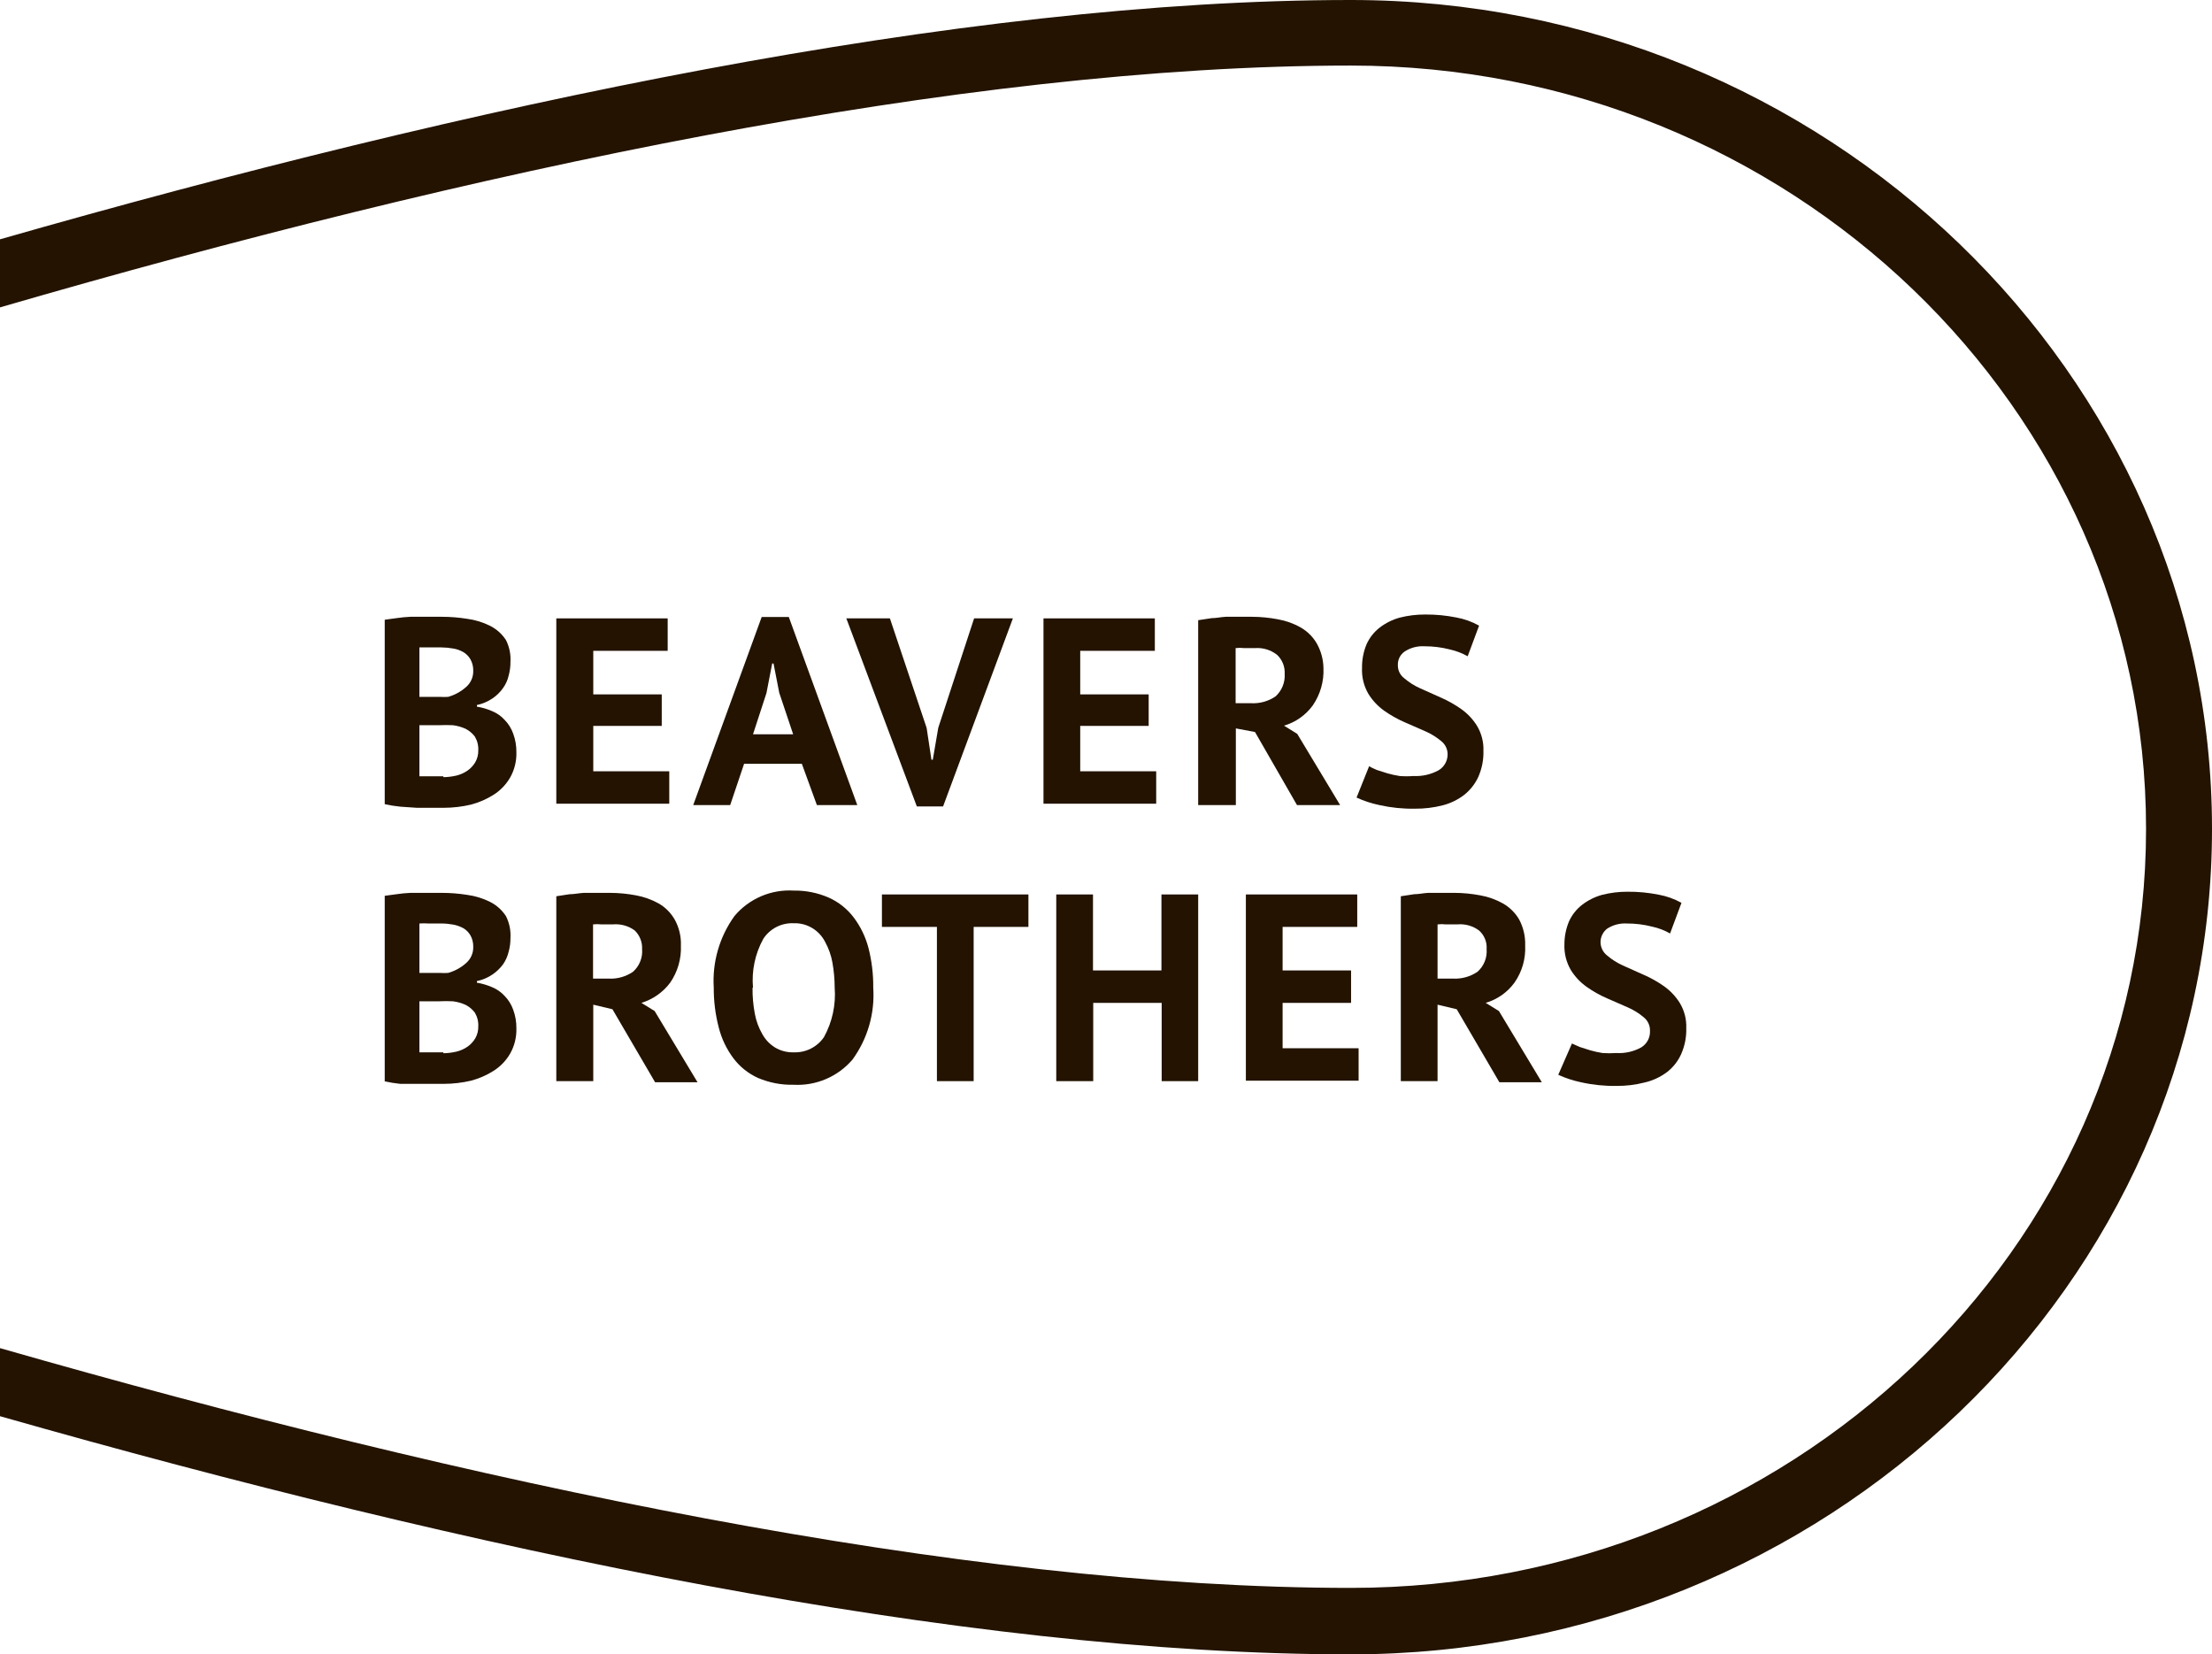 <?xml version="1.0" encoding="UTF-8"?> <svg xmlns="http://www.w3.org/2000/svg" width="107" height="80" viewBox="0 0 107 80" fill="none"><g clip-path="url(#clip0_190_6408)"><path d="M24.692 32.002C24.695 32.232 24.665 32.461 24.603 32.682C24.553 32.9 24.459 33.105 24.327 33.286C24.19 33.48 24.017 33.647 23.82 33.78C23.593 33.933 23.338 34.041 23.069 34.098V34.175C23.324 34.218 23.572 34.291 23.809 34.394C24.041 34.49 24.248 34.636 24.416 34.822C24.598 35.01 24.737 35.234 24.824 35.48C24.932 35.772 24.984 36.08 24.979 36.391C24.99 36.812 24.887 37.229 24.681 37.597C24.487 37.935 24.215 38.221 23.886 38.431C23.546 38.648 23.173 38.811 22.782 38.914C22.352 39.015 21.911 39.067 21.469 39.068H20.906H20.166L19.36 39.013C19.108 38.987 18.858 38.947 18.61 38.892V29.973L19.173 29.896C19.4 29.862 19.628 29.84 19.857 29.83H20.608H21.369C21.783 29.83 22.197 29.863 22.605 29.929C22.99 29.98 23.363 30.095 23.709 30.269C24.019 30.426 24.281 30.66 24.471 30.949C24.637 31.274 24.714 31.638 24.692 32.002ZM20.862 33.703H21.281C21.413 33.711 21.546 33.711 21.678 33.703C21.992 33.614 22.283 33.456 22.528 33.242C22.646 33.145 22.74 33.022 22.803 32.883C22.866 32.744 22.896 32.593 22.892 32.441C22.897 32.25 22.852 32.061 22.76 31.893C22.679 31.748 22.561 31.627 22.418 31.541C22.268 31.454 22.104 31.395 21.932 31.366C21.743 31.331 21.551 31.313 21.358 31.311H20.729H20.288V33.703H20.862ZM21.447 37.587C21.659 37.584 21.869 37.558 22.076 37.51C22.269 37.463 22.453 37.381 22.617 37.268C22.769 37.161 22.897 37.023 22.992 36.862C23.091 36.689 23.141 36.492 23.135 36.292C23.148 36.057 23.09 35.825 22.97 35.623C22.852 35.467 22.701 35.34 22.528 35.25C22.332 35.16 22.124 35.101 21.91 35.074C21.686 35.063 21.461 35.063 21.237 35.074H20.288V37.543H20.497H20.806H21.447V37.587Z" fill="#231300"></path><path d="M26.91 29.907H32.297V31.476H28.698V33.583H32.01V35.107H28.698V37.302H32.374V38.87H26.91V29.907Z" fill="#231300"></path><path d="M38.787 36.939H35.994L35.321 38.936H33.533L36.844 29.841H38.157L41.469 38.936H39.515L38.787 36.939ZM36.425 35.513H38.367L37.694 33.505L37.418 32.09H37.352L37.076 33.516L36.425 35.513Z" fill="#231300"></path><path d="M44.824 35.206L45.056 36.742H45.122L45.387 35.195L47.12 29.907H48.996L45.619 39.002H44.35L40.939 29.907H43.047L44.824 35.206Z" fill="#231300"></path><path d="M50.476 29.907H55.862V31.476H52.253V33.583H55.564V35.107H52.253V37.302H55.928V38.87H50.476V29.907Z" fill="#231300"></path><path d="M57.959 29.995L58.611 29.896C58.843 29.896 59.063 29.841 59.295 29.83H59.968H60.564C60.983 29.832 61.401 29.872 61.812 29.951C62.2 30.019 62.573 30.152 62.915 30.346C63.241 30.532 63.512 30.801 63.699 31.125C63.904 31.491 64.014 31.902 64.019 32.321C64.046 32.96 63.864 33.592 63.5 34.12C63.158 34.588 62.669 34.932 62.11 35.096L62.75 35.491L64.825 38.936H62.739L60.708 35.403L59.781 35.228V38.936H57.959V29.995ZM60.708 31.344H60.178C60.042 31.328 59.905 31.328 59.77 31.344V34.01H60.52C60.94 34.032 61.354 33.916 61.701 33.681C61.853 33.543 61.972 33.372 62.048 33.182C62.125 32.992 62.157 32.788 62.143 32.584C62.152 32.415 62.124 32.246 62.061 32.089C61.998 31.932 61.902 31.79 61.779 31.673C61.476 31.433 61.094 31.316 60.708 31.344Z" fill="#231300"></path><path d="M70.024 36.511C70.029 36.383 70.004 36.256 69.95 36.139C69.896 36.023 69.816 35.921 69.715 35.842C69.485 35.649 69.228 35.49 68.953 35.37L67.949 34.931C67.599 34.779 67.266 34.592 66.955 34.372C66.65 34.154 66.391 33.878 66.194 33.56C65.972 33.181 65.865 32.747 65.885 32.309C65.878 31.914 65.953 31.522 66.105 31.157C66.246 30.843 66.462 30.569 66.734 30.356C67.02 30.136 67.346 29.972 67.695 29.874C68.102 29.769 68.521 29.718 68.942 29.72C69.446 29.716 69.949 29.764 70.443 29.863C70.83 29.933 71.203 30.066 71.547 30.258L70.995 31.739C70.726 31.588 70.436 31.477 70.134 31.41C69.73 31.306 69.315 31.254 68.898 31.256C68.562 31.237 68.23 31.325 67.949 31.508C67.842 31.582 67.756 31.68 67.698 31.795C67.641 31.91 67.613 32.038 67.618 32.166C67.615 32.289 67.641 32.411 67.695 32.522C67.749 32.632 67.828 32.728 67.927 32.803C68.156 32.999 68.412 33.162 68.688 33.285L69.693 33.735C70.042 33.887 70.375 34.075 70.686 34.295C70.992 34.512 71.251 34.788 71.448 35.107C71.666 35.471 71.773 35.89 71.757 36.313C71.769 36.743 71.686 37.17 71.514 37.564C71.361 37.901 71.13 38.198 70.841 38.431C70.531 38.673 70.174 38.849 69.792 38.947C69.349 39.061 68.892 39.116 68.434 39.111C67.859 39.121 67.285 39.062 66.723 38.936C66.343 38.857 65.973 38.735 65.62 38.574L66.227 37.059C66.345 37.124 66.466 37.183 66.591 37.235L67.11 37.4C67.305 37.456 67.504 37.5 67.706 37.531C67.926 37.548 68.148 37.548 68.368 37.531C68.79 37.553 69.211 37.458 69.582 37.257C69.714 37.18 69.823 37.072 69.9 36.941C69.978 36.81 70.02 36.662 70.024 36.511Z" fill="#231300"></path><path d="M24.692 45.365C24.694 45.591 24.665 45.816 24.603 46.034C24.551 46.254 24.457 46.462 24.327 46.648C24.186 46.836 24.015 46.999 23.82 47.131C23.593 47.285 23.338 47.393 23.069 47.449V47.526C23.324 47.569 23.572 47.643 23.809 47.745C24.041 47.842 24.248 47.988 24.416 48.173C24.598 48.361 24.737 48.586 24.824 48.832C24.932 49.123 24.984 49.432 24.979 49.742C24.99 50.164 24.887 50.581 24.681 50.949C24.487 51.287 24.215 51.573 23.886 51.783C23.546 52 23.173 52.163 22.782 52.266C22.352 52.367 21.911 52.418 21.469 52.419H20.906H20.166H19.36C19.108 52.393 18.858 52.353 18.61 52.298V43.324L19.173 43.248C19.4 43.214 19.628 43.192 19.857 43.182H20.608H21.369C21.783 43.182 22.197 43.215 22.605 43.28C22.99 43.332 23.363 43.447 23.709 43.62C24.019 43.777 24.281 44.012 24.471 44.301C24.639 44.629 24.715 44.997 24.692 45.365ZM20.862 47.054H21.281C21.413 47.063 21.546 47.063 21.678 47.054C21.992 46.965 22.283 46.808 22.528 46.594C22.646 46.496 22.74 46.373 22.803 46.235C22.866 46.096 22.896 45.945 22.892 45.793C22.897 45.602 22.852 45.412 22.76 45.244C22.679 45.1 22.561 44.979 22.418 44.893C22.266 44.81 22.102 44.751 21.932 44.718C21.743 44.683 21.551 44.664 21.358 44.663H20.729C20.582 44.653 20.435 44.653 20.288 44.663V47.054H20.862ZM21.447 50.938C21.659 50.935 21.869 50.91 22.076 50.861C22.269 50.815 22.453 50.733 22.617 50.62C22.769 50.513 22.897 50.374 22.992 50.214C23.091 50.04 23.141 49.843 23.135 49.644C23.148 49.409 23.09 49.176 22.97 48.974C22.852 48.819 22.701 48.691 22.528 48.601C22.332 48.512 22.124 48.453 21.91 48.426C21.686 48.414 21.461 48.414 21.237 48.426H20.288V50.894H20.497H20.806H21.447V50.938Z" fill="#231300"></path><path d="M26.91 43.346L27.55 43.248C27.782 43.248 28.014 43.193 28.246 43.182H28.908H29.504C29.926 43.183 30.348 43.223 30.762 43.302C31.15 43.372 31.523 43.506 31.866 43.697C32.188 43.884 32.455 44.153 32.639 44.476C32.85 44.858 32.953 45.291 32.937 45.727C32.964 46.367 32.782 46.998 32.418 47.526C32.071 47.99 31.584 48.332 31.027 48.502L31.667 48.898L33.742 52.342H31.689L29.625 48.81L28.698 48.59V52.288H26.91V43.346ZM29.637 44.707H29.096C28.96 44.691 28.823 44.691 28.687 44.707V47.329H29.449C29.865 47.35 30.276 47.234 30.619 46.999C30.773 46.863 30.893 46.693 30.969 46.502C31.046 46.312 31.077 46.107 31.06 45.902C31.068 45.736 31.041 45.57 30.98 45.415C30.919 45.26 30.826 45.12 30.707 45.003C30.399 44.776 30.018 44.671 29.637 44.707Z" fill="#231300"></path><path d="M34.526 47.767C34.449 46.531 34.804 45.306 35.53 44.3C35.877 43.887 36.316 43.561 36.813 43.347C37.309 43.134 37.849 43.039 38.389 43.072C38.974 43.062 39.554 43.178 40.089 43.412C40.564 43.624 40.978 43.953 41.292 44.366C41.627 44.808 41.87 45.312 42.01 45.847C42.17 46.474 42.248 47.12 42.241 47.767C42.325 49.007 41.97 50.238 41.237 51.245C40.889 51.652 40.451 51.974 39.957 52.185C39.463 52.397 38.926 52.492 38.389 52.463C37.798 52.477 37.211 52.364 36.667 52.133C36.195 51.92 35.785 51.592 35.475 51.179C35.144 50.736 34.904 50.233 34.769 49.698C34.604 49.068 34.522 48.418 34.526 47.767ZM36.402 47.767C36.397 48.19 36.434 48.613 36.513 49.029C36.576 49.376 36.7 49.71 36.877 50.016C37.023 50.282 37.236 50.505 37.495 50.663C37.765 50.824 38.075 50.904 38.389 50.894C38.677 50.906 38.962 50.844 39.219 50.716C39.476 50.587 39.696 50.395 39.857 50.159C40.259 49.428 40.44 48.597 40.376 47.767C40.375 47.359 40.338 46.951 40.266 46.549C40.203 46.2 40.084 45.863 39.912 45.551C39.774 45.281 39.564 45.053 39.305 44.893C39.031 44.723 38.712 44.639 38.389 44.651C38.099 44.639 37.811 44.702 37.553 44.835C37.296 44.967 37.078 45.165 36.921 45.408C36.525 46.129 36.352 46.949 36.424 47.767H36.402Z" fill="#231300"></path><path d="M49.747 44.828H47.098V52.288H45.321V44.828H42.661V43.259H49.747V44.828Z" fill="#231300"></path><path d="M56.193 48.503H52.882V52.288H51.094V43.259H52.871V46.934H56.182V43.259H57.959V52.288H56.193V48.503Z" fill="#231300"></path><path d="M60.266 43.259H65.653V44.828H62.043V46.934H65.355V48.503H62.043V50.697H65.719V52.266H60.266V43.259Z" fill="#231300"></path><path d="M67.761 43.346L68.401 43.248C68.633 43.248 68.853 43.193 69.085 43.182H69.759H70.355C70.773 43.183 71.191 43.224 71.602 43.302C71.99 43.37 72.363 43.504 72.706 43.697C73.031 43.884 73.302 44.152 73.489 44.476C73.692 44.861 73.791 45.292 73.776 45.727C73.808 46.367 73.626 47 73.257 47.526C72.915 47.995 72.426 48.338 71.867 48.502L72.507 48.898L74.582 52.342H72.529L70.465 48.81L69.538 48.59V52.288H67.761V43.346ZM70.487 44.707H69.946C69.811 44.691 69.674 44.691 69.538 44.707V47.329H70.288C70.708 47.35 71.123 47.235 71.469 46.999C71.623 46.863 71.743 46.693 71.82 46.502C71.896 46.312 71.928 46.107 71.911 45.902C71.924 45.735 71.897 45.566 71.834 45.41C71.771 45.255 71.673 45.115 71.547 45.003C71.243 44.776 70.865 44.671 70.487 44.707Z" fill="#231300"></path><path d="M79.814 49.863C79.819 49.736 79.794 49.608 79.74 49.492C79.687 49.376 79.606 49.274 79.505 49.194C79.275 49.001 79.019 48.842 78.743 48.722L77.739 48.283C77.389 48.132 77.056 47.944 76.746 47.724C76.44 47.507 76.181 47.23 75.984 46.912C75.763 46.533 75.656 46.099 75.675 45.661C75.675 45.285 75.751 44.912 75.896 44.564C76.037 44.251 76.253 43.976 76.525 43.764C76.811 43.543 77.137 43.379 77.485 43.281C77.892 43.176 78.312 43.125 78.732 43.127C79.236 43.123 79.74 43.171 80.234 43.27C80.621 43.34 80.994 43.474 81.337 43.665L80.785 45.146C80.517 44.993 80.227 44.882 79.924 44.817C79.521 44.713 79.105 44.661 78.688 44.663C78.353 44.644 78.02 44.732 77.739 44.916C77.64 44.992 77.561 45.091 77.506 45.203C77.451 45.315 77.422 45.438 77.422 45.563C77.422 45.687 77.451 45.81 77.506 45.923C77.561 46.035 77.64 46.133 77.739 46.21C77.968 46.407 78.225 46.569 78.501 46.693L79.505 47.143C79.855 47.294 80.188 47.482 80.499 47.702C80.804 47.92 81.063 48.196 81.26 48.514C81.478 48.878 81.585 49.297 81.569 49.721C81.582 50.15 81.499 50.577 81.326 50.971C81.176 51.31 80.945 51.608 80.653 51.838C80.327 52.087 79.95 52.263 79.549 52.354C79.106 52.468 78.649 52.523 78.192 52.518C77.616 52.528 77.042 52.469 76.481 52.343C76.1 52.264 75.73 52.142 75.377 51.981L76.039 50.467L76.403 50.631L76.922 50.796C77.118 50.852 77.317 50.897 77.518 50.928C77.739 50.944 77.96 50.944 78.18 50.928C78.603 50.954 79.025 50.859 79.395 50.653C79.528 50.57 79.638 50.453 79.712 50.315C79.785 50.176 79.821 50.02 79.814 49.863Z" fill="#231300"></path><path d="M65.344 0C46.458 0 22.66 5.091 0 11.574V14.866C22.66 8.283 46.513 3.171 65.344 3.171C86.558 3.171 103.81 19.737 103.81 40.088C103.81 60.439 86.558 76.796 65.344 76.796C46.513 76.796 22.66 71.695 0 65.2V68.492C22.66 74.942 46.458 80.011 65.344 80.011C88.302 80 107 62.096 107 40.088C107 18.08 88.302 0 65.344 0Z" fill="#231300"></path></g><defs><clipPath id="clip0_190_6408"><rect width="107" height="80" fill="white"></rect></clipPath></defs></svg> 